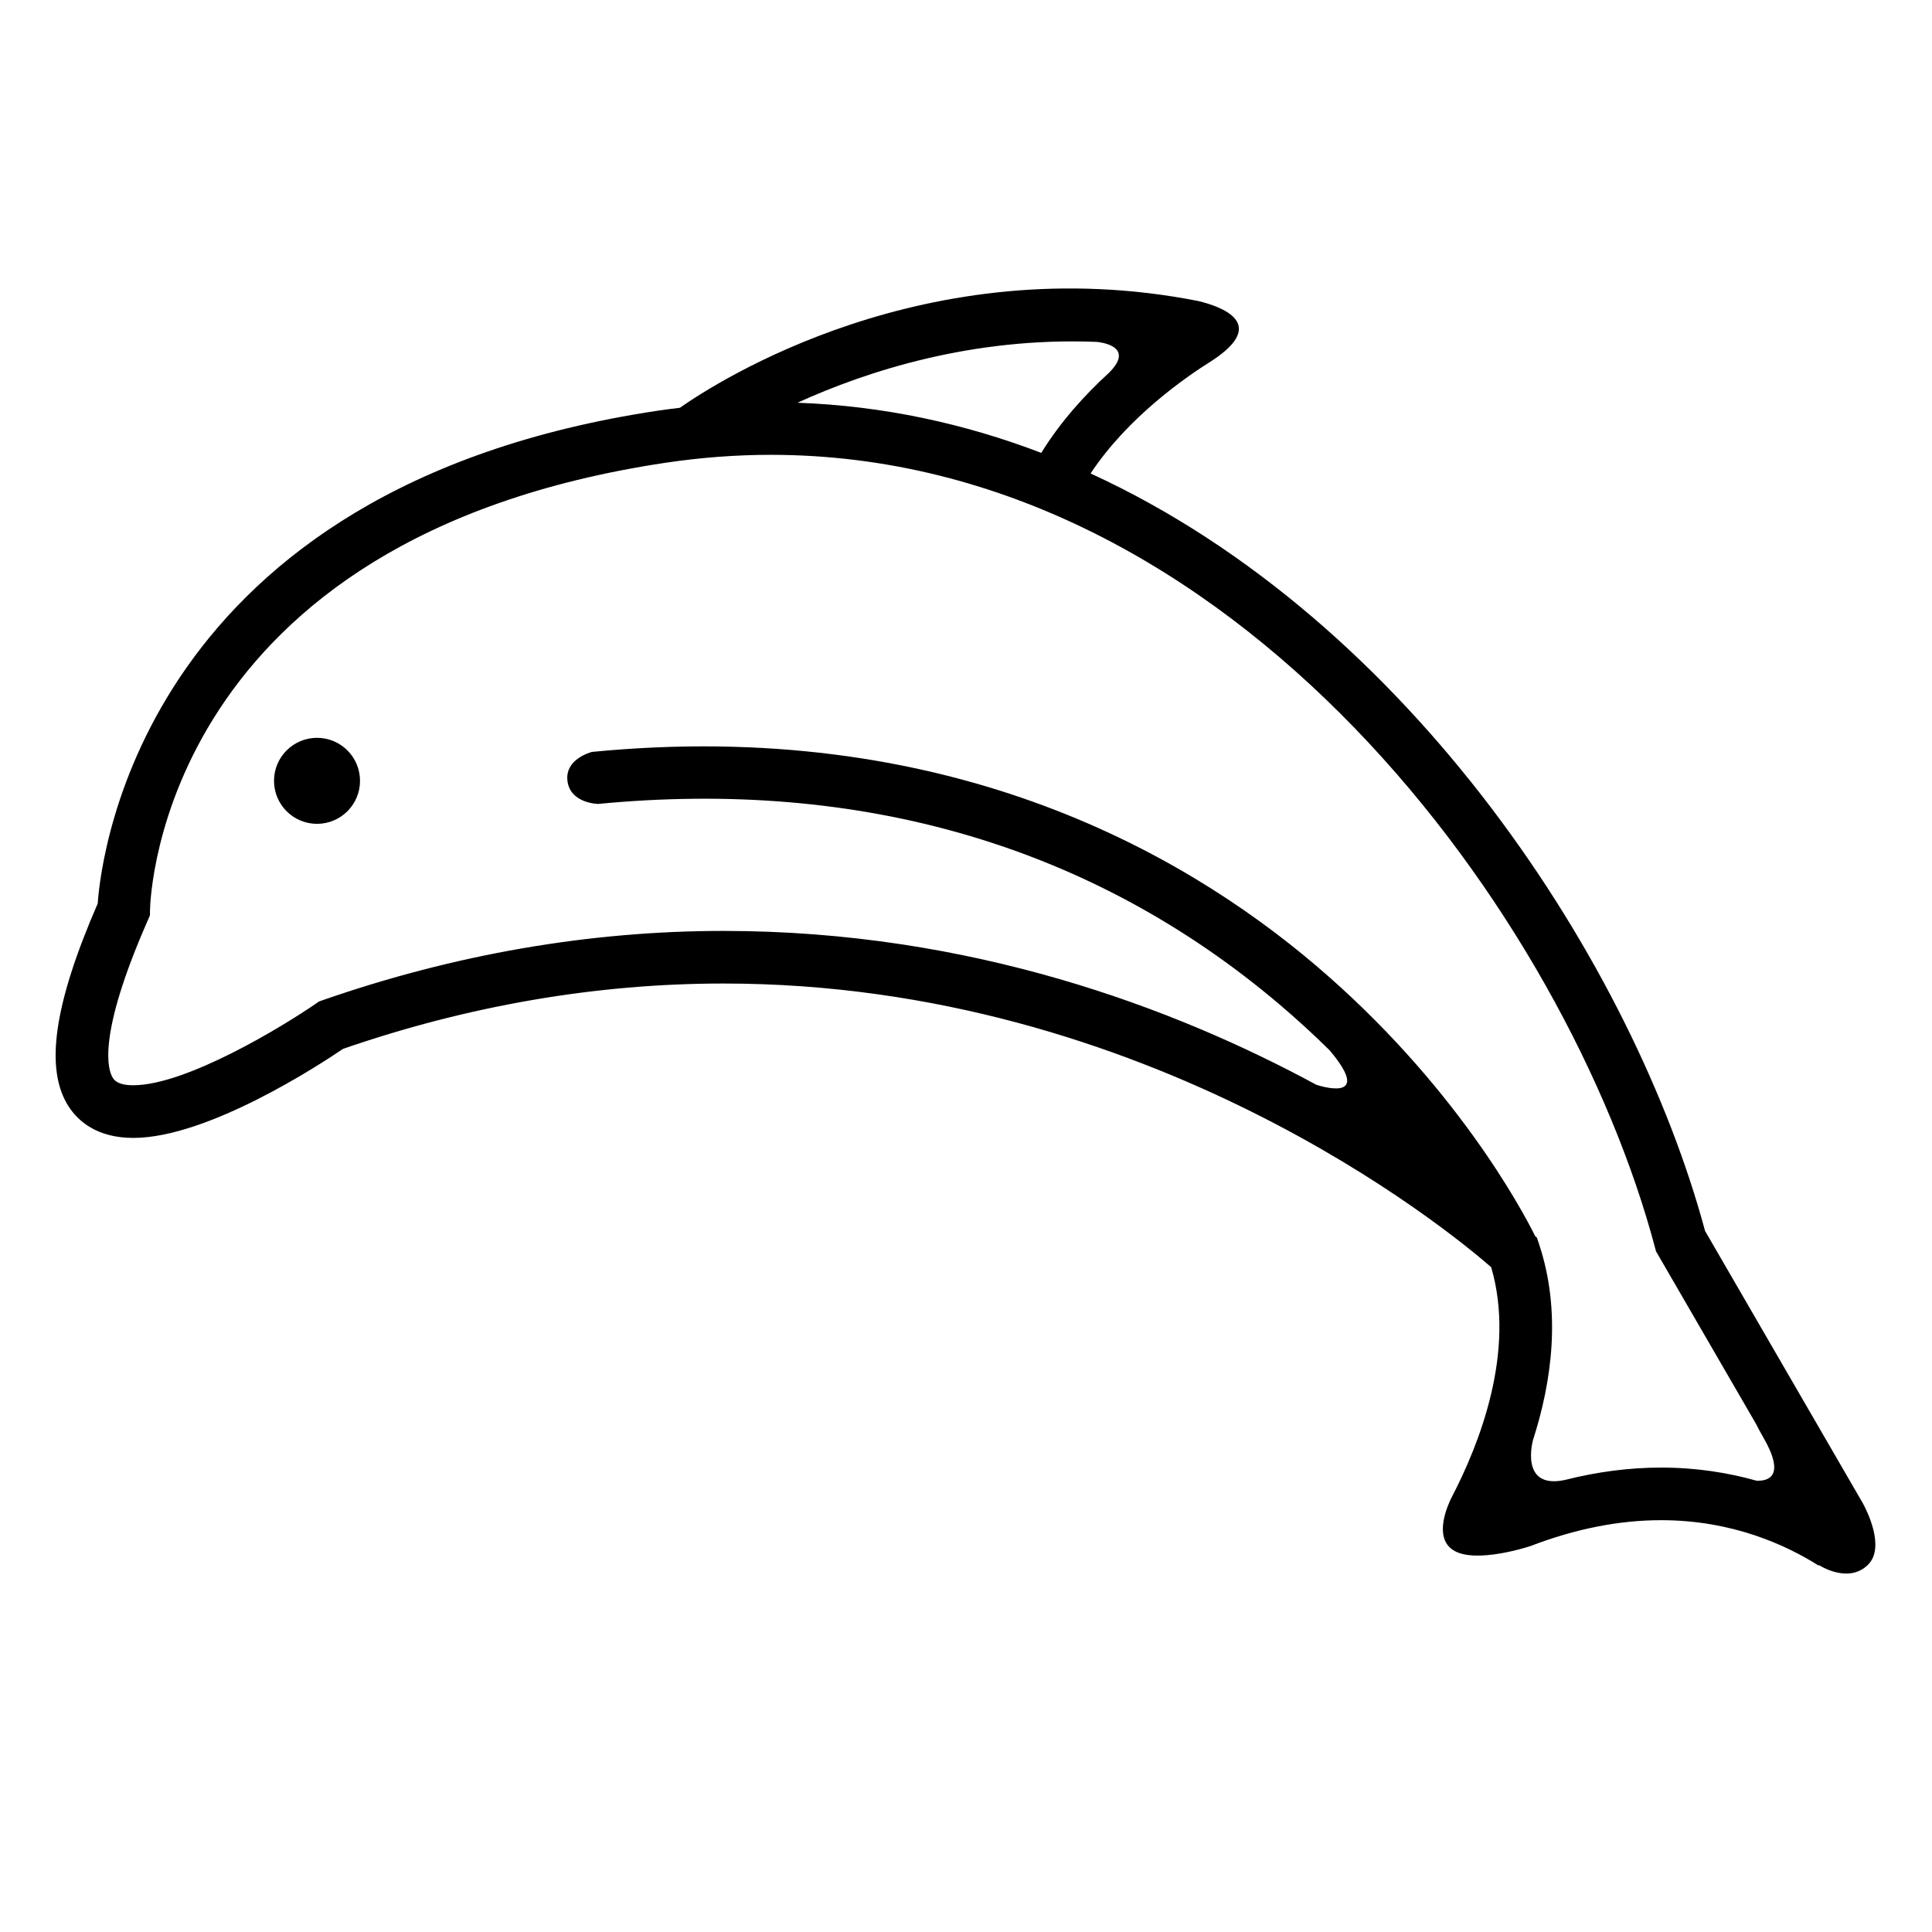 <?xml version="1.0" encoding="UTF-8"?>
<!-- Uploaded to: SVG Repo, www.svgrepo.com, Generator: SVG Repo Mixer Tools -->
<svg fill="#000000" width="800px" height="800px" version="1.1" viewBox="144 144 512 512" xmlns="http://www.w3.org/2000/svg">
 <g>
  <path d="m239.41 350.93c0 6.293-5.102 11.395-11.398 11.395-6.293 0-11.395-5.102-11.395-11.395 0-6.297 5.102-11.398 11.395-11.398 6.297 0 11.398 5.102 11.398 11.398"/>
  <path d="m162.24 437.3c2.457 3.769 7.418 8.258 17.086 8.258 19.793 0 49.457-19.438 55.582-23.598 33.262-11.488 67.188-17.316 100.86-17.316 112.91 0 192.33 65.516 203.41 75.172 6.566 22.375-3.113 46.883-10.469 60.98-1.043 2.066-4.832 10.418 0.25 13.906 5.82 3.988 20.633-0.984 20.633-0.984l0.004 0.004c11.82-4.543 23.406-6.856 34.625-6.856 18.859 0 33.129 6.578 41.812 12.082l-0.133-0.273s7.664 5.168 13.02 0.125c4.949-4.672-0.414-14.918-1.254-16.438l-41.801-72.137c-18.898-70.129-77.781-161.75-162.85-200.75 9.984-15.09 25.574-25.789 32.172-29.887 0 0 0.004 0 0.004-0.004 15.047-9.863 2.559-14.332-3.691-15.82-72.223-14.188-127.39 21.336-137.32 28.305-1.945 0.238-3.883 0.473-5.828 0.766-135.75 20.344-147.5 117.14-148.46 130.61-11.668 26.848-14.102 43.977-7.652 53.863zm272.37-202.7c0.535 0.047 10.516 0.977 3.293 8.184-0.02 0.02-0.035 0.035-0.055 0.051-6.324 5.785-12.793 12.891-17.898 21.18-20.242-7.734-41.832-12.473-64.617-13.285 18.535-8.441 46.395-17.438 79.277-16.129zm-251.44 153.3 0.559-1.293 0.023-1.395c0.082-4.016 3.492-98.629 136.66-118.58 9.281-1.387 18.656-2.098 27.859-2.098 123.18 0 211.19 122.91 234.35 210.18l0.242 0.906 26.547 45.812c0.395 0.828 0.992 1.949 1.867 3.465 6.066 10.469 1.234 11.633-1.785 11.504-7.406-2.09-15.84-3.477-25.281-3.477-8.414 0-16.965 1.117-25.598 3.305-0.059 0.012-0.105 0.02-0.16 0.031-11.848 2.344-8.191-10.617-8.191-10.617l-0.02 0.035c4.961-15.383 7.617-33.996 1.621-51.984l-0.559-1.688-0.469-0.434c-3.586-7.199-21.336-40.391-58.043-71.648-36.52-31.105-99.168-65.723-191.92-56.66-0.875 0.242-7.16 2.125-6.492 7.668 0.719 5.981 8.082 6.117 8.082 6.117v0.004c69.797-6.727 131.03 11.109 180.58 53.098 4.769 4.051 9.219 8.141 13.34 12.211 12.191 14.465-3.543 9.113-3.543 9.113-37.43-20.27-91.492-40.773-157.07-40.773-35.535 0-71.309 6.188-106.33 18.383l-0.898 0.316-0.777 0.535c-8.715 6.027-34.41 21.664-48.445 21.668-4.141 0-5.055-1.406-5.402-1.934-1.273-1.957-4.391-10.773 9.25-41.773z"/>
 </g>
</svg>